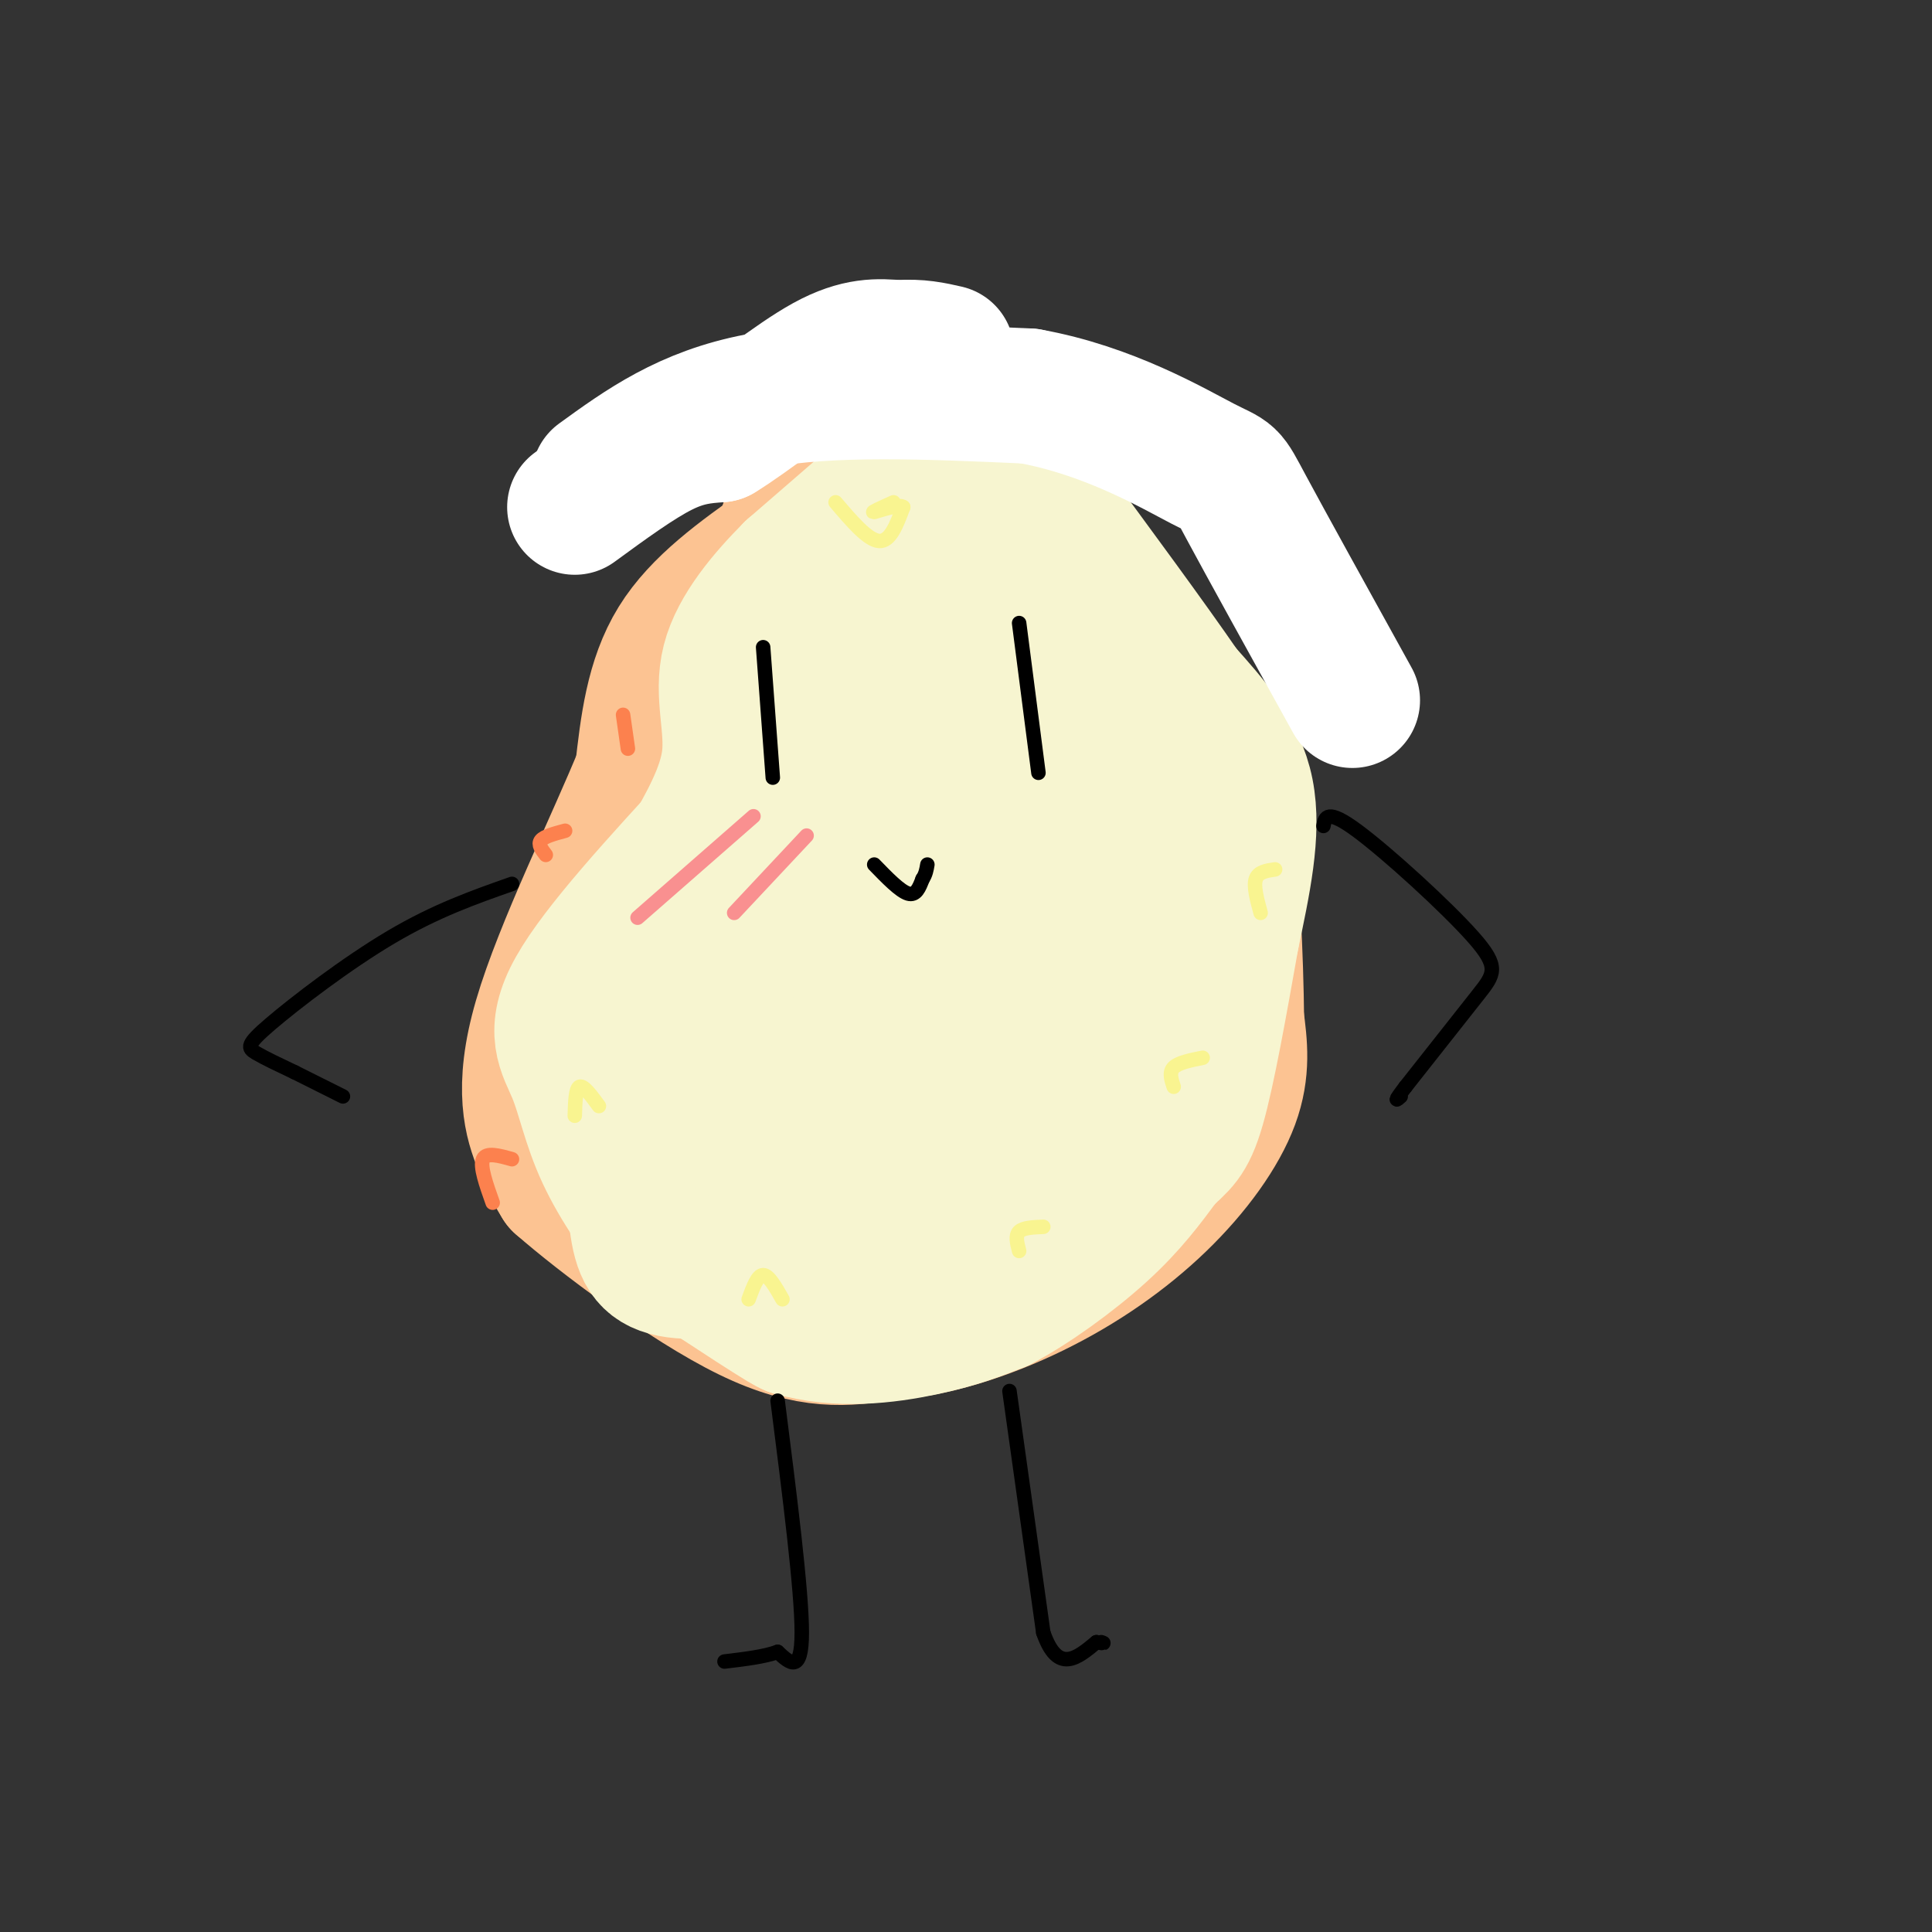 <svg viewBox='0 0 400 400' version='1.1' xmlns='http://www.w3.org/2000/svg' xmlns:xlink='http://www.w3.org/1999/xlink'><rect x="0" y="0" width="400" height="400" fill="#333333" stroke="none"/><g fill='none' stroke='#FCC392' stroke-width='28' stroke-linecap='round' stroke-linejoin='round'><path d='M162,113c-8.583,6.083 -17.167,12.167 -22,20c-4.833,7.833 -5.917,17.417 -7,27'/><path d='M133,160c-5.786,14.262 -16.750,36.417 -21,51c-4.250,14.583 -1.786,21.595 0,26c1.786,4.405 2.893,6.202 4,8'/><path d='M116,245c8.044,7.067 26.156,20.733 39,27c12.844,6.267 20.422,5.133 28,4'/><path d='M183,276c10.013,-0.609 21.045,-4.132 31,-9c9.955,-4.868 18.834,-11.080 26,-18c7.166,-6.920 12.619,-14.549 15,-21c2.381,-6.451 1.691,-11.726 1,-17'/><path d='M256,211c-0.111,-11.711 -0.889,-32.489 -3,-45c-2.111,-12.511 -5.556,-16.756 -9,-21'/><path d='M244,145c-3.250,-6.369 -6.875,-11.792 -13,-19c-6.125,-7.208 -14.750,-16.202 -25,-20c-10.250,-3.798 -22.125,-2.399 -34,-1'/><path d='M172,105c-7.056,1.618 -7.697,6.163 -8,5c-0.303,-1.163 -0.267,-8.033 -5,15c-4.733,23.033 -14.236,75.971 -18,99c-3.764,23.029 -1.790,16.151 0,14c1.790,-2.151 3.395,0.424 5,3'/><path d='M146,241c1.292,0.904 2.023,1.665 3,1c0.977,-0.665 2.201,-2.756 -1,-6c-3.201,-3.244 -10.827,-7.643 -15,-12c-4.173,-4.357 -4.893,-8.673 -5,-15c-0.107,-6.327 0.398,-14.665 2,-12c1.602,2.665 4.301,16.332 7,30'/><path d='M137,227c1.804,9.018 2.813,16.561 7,19c4.187,2.439 11.550,-0.228 16,2c4.450,2.228 5.986,9.351 8,-7c2.014,-16.351 4.507,-56.175 7,-96'/><path d='M175,145c2.726,-18.141 6.041,-15.494 8,-16c1.959,-0.506 2.564,-4.166 6,-2c3.436,2.166 9.705,10.158 13,19c3.295,8.842 3.618,18.534 1,27c-2.618,8.466 -8.177,15.704 -12,27c-3.823,11.296 -5.912,26.648 -8,42'/><path d='M183,242c-1.113,11.207 0.104,18.224 2,20c1.896,1.776 4.469,-1.690 8,-11c3.531,-9.310 8.019,-24.465 10,-39c1.981,-14.535 1.457,-28.452 -1,-38c-2.457,-9.548 -6.845,-14.728 -9,-22c-2.155,-7.272 -2.078,-16.636 -2,-26'/><path d='M191,126c-0.111,-4.950 0.611,-4.324 2,-5c1.389,-0.676 3.444,-2.656 9,1c5.556,3.656 14.611,12.946 19,19c4.389,6.054 4.111,8.873 4,16c-0.111,7.127 -0.056,18.564 0,30'/><path d='M225,187c0.571,11.774 1.998,26.207 0,38c-1.998,11.793 -7.423,20.944 -12,27c-4.577,6.056 -8.308,9.016 -7,7c1.308,-2.016 7.654,-9.008 14,-16'/><path d='M220,243c5.808,-9.850 13.327,-26.474 17,-38c3.673,-11.526 3.500,-17.956 2,-20c-1.500,-2.044 -4.327,0.296 -4,-3c0.327,-3.296 3.808,-12.227 0,-12c-3.808,0.227 -14.904,9.614 -26,19'/><path d='M209,189c-9.911,7.844 -21.689,17.956 -32,25c-10.311,7.044 -19.156,11.022 -28,15'/></g>
<g fill='none' stroke='#F7F5D0' stroke-width='28' stroke-linecap='round' stroke-linejoin='round'><path d='M179,105c0.000,0.000 -15.000,13.000 -15,13'/><path d='M164,118c-5.369,5.369 -11.292,12.292 -13,19c-1.708,6.708 0.798,13.202 0,20c-0.798,6.798 -4.899,13.899 -9,21'/><path d='M142,178c-3.083,5.026 -6.290,7.089 -9,12c-2.710,4.911 -4.922,12.668 -6,18c-1.078,5.332 -1.022,8.238 0,11c1.022,2.762 3.011,5.381 5,8'/><path d='M132,227c1.738,2.976 3.583,6.417 7,11c3.417,4.583 8.405,10.310 17,13c8.595,2.690 20.798,2.345 33,2'/><path d='M189,253c6.225,0.300 5.287,0.049 11,-3c5.713,-3.049 18.077,-8.898 27,-19c8.923,-10.102 14.407,-24.458 17,-35c2.593,-10.542 2.297,-17.271 2,-24'/><path d='M246,172c0.536,-6.321 0.875,-10.125 -6,-19c-6.875,-8.875 -20.964,-22.821 -30,-30c-9.036,-7.179 -13.018,-7.589 -17,-8'/><path d='M193,115c-3.476,-2.083 -3.667,-3.292 -4,-5c-0.333,-1.708 -0.810,-3.917 2,-5c2.810,-1.083 8.905,-1.042 15,-1'/><path d='M206,104c8.869,6.536 23.542,23.375 31,32c7.458,8.625 7.702,9.036 8,11c0.298,1.964 0.649,5.482 1,9'/><path d='M246,156c1.489,6.778 4.711,19.222 4,32c-0.711,12.778 -5.356,25.889 -10,39'/><path d='M240,227c-6.533,12.644 -17.867,24.756 -25,31c-7.133,6.244 -10.067,6.622 -13,7'/><path d='M202,265c-8.083,3.012 -21.792,7.042 -29,9c-7.208,1.958 -7.917,1.845 -11,0c-3.083,-1.845 -8.542,-5.423 -14,-9'/><path d='M148,265c-4.001,-2.346 -7.003,-3.712 -11,-8c-3.997,-4.288 -8.989,-11.500 -12,-18c-3.011,-6.500 -4.041,-12.288 -6,-17c-1.959,-4.712 -4.845,-8.346 0,-17c4.845,-8.654 17.423,-22.327 30,-36'/><path d='M149,169c8.781,-9.879 15.735,-16.576 20,-20c4.265,-3.424 5.841,-3.576 -2,12c-7.841,15.576 -25.097,46.879 -32,63c-6.903,16.121 -3.451,17.061 0,18'/><path d='M135,242c4.044,2.578 14.156,0.022 19,2c4.844,1.978 4.422,8.489 4,15'/><path d='M158,259c-2.988,3.500 -12.458,4.750 -18,4c-5.542,-0.750 -7.155,-3.500 -8,-9c-0.845,-5.500 -0.923,-13.750 -1,-22'/><path d='M131,232c-0.536,-5.405 -1.375,-7.917 4,-15c5.375,-7.083 16.964,-18.738 24,-33c7.036,-14.262 9.518,-31.131 12,-48'/><path d='M171,136c2.869,-10.917 4.042,-14.208 7,-6c2.958,8.208 7.702,27.917 5,47c-2.702,19.083 -12.851,37.542 -23,56'/><path d='M160,233c-4.091,10.581 -2.818,9.032 -2,10c0.818,0.968 1.182,4.453 7,-6c5.818,-10.453 17.091,-34.844 24,-56c6.909,-21.156 9.455,-39.078 12,-57'/><path d='M201,124c4.956,-5.015 11.347,10.947 15,22c3.653,11.053 4.567,17.196 5,24c0.433,6.804 0.384,14.267 -1,22c-1.384,7.733 -4.103,15.736 -8,25c-3.897,9.264 -8.970,19.790 -10,14c-1.030,-5.790 1.985,-27.895 5,-50'/><path d='M207,181c1.345,-14.310 2.208,-25.083 2,-19c-0.208,6.083 -1.488,29.024 -6,45c-4.512,15.976 -12.256,24.988 -20,34'/><path d='M183,241c-3.500,5.667 -2.250,2.833 -1,0'/><path d='M137,258c0.000,0.000 27.000,17.000 27,17'/><path d='M164,275c9.489,2.867 19.711,1.533 27,0c7.289,-1.533 11.644,-3.267 16,-5'/><path d='M207,270c6.578,-3.444 15.022,-9.556 21,-15c5.978,-5.444 9.489,-10.222 13,-15'/><path d='M241,240c3.267,-3.222 4.933,-3.778 7,-11c2.067,-7.222 4.533,-21.111 7,-35'/><path d='M255,194c2.333,-11.178 4.667,-21.622 3,-30c-1.667,-8.378 -7.333,-14.689 -13,-21'/><path d='M245,143c-7.000,-10.167 -18.000,-25.083 -29,-40'/><path d='M216,103c-4.689,-7.244 -1.911,-5.356 -4,-4c-2.089,1.356 -9.044,2.178 -16,3'/><path d='M196,102c-3.000,0.500 -2.500,0.250 -2,0'/></g>
<g fill='none' stroke='#FFFFFF' stroke-width='28' stroke-linecap='round' stroke-linejoin='round'><path d='M119,105c6.500,-4.750 13.000,-9.500 18,-12c5.000,-2.500 8.500,-2.750 12,-3'/><path d='M149,90c6.089,-3.667 15.311,-11.333 22,-15c6.689,-3.667 10.844,-3.333 15,-3'/><path d='M186,72c4.167,-0.333 7.083,0.333 10,1'/><path d='M124,99c9.083,-6.583 18.167,-13.167 33,-16c14.833,-2.833 35.417,-1.917 56,-1'/><path d='M213,82c16.536,2.952 29.875,10.833 36,14c6.125,3.167 5.036,1.619 9,9c3.964,7.381 12.982,23.690 22,40'/></g>
<g fill='none' stroke='#F9F490' stroke-width='3' stroke-linecap='round' stroke-linejoin='round'><path d='M119,231c0.083,-2.833 0.167,-5.667 1,-6c0.833,-0.333 2.417,1.833 4,4'/><path d='M155,269c0.917,-2.500 1.833,-5.000 3,-5c1.167,0.000 2.583,2.500 4,5'/><path d='M211,259c-0.417,-1.583 -0.833,-3.167 0,-4c0.833,-0.833 2.917,-0.917 5,-1'/><path d='M173,104c3.333,3.917 6.667,7.833 9,8c2.333,0.167 3.667,-3.417 5,-7'/><path d='M187,105c-0.733,-0.778 -5.067,0.778 -6,1c-0.933,0.222 1.533,-0.889 4,-2'/><path d='M243,225c-0.500,-1.500 -1.000,-3.000 0,-4c1.000,-1.000 3.500,-1.500 6,-2'/><path d='M261,189c-0.750,-2.750 -1.500,-5.500 -1,-7c0.500,-1.500 2.250,-1.750 4,-2'/></g>
<g fill='none' stroke='#FC814E' stroke-width='3' stroke-linecap='round' stroke-linejoin='round'><path d='M102,249c-1.333,-3.750 -2.667,-7.500 -2,-9c0.667,-1.500 3.333,-0.750 6,0'/><path d='M113,177c-0.833,-1.083 -1.667,-2.167 -1,-3c0.667,-0.833 2.833,-1.417 5,-2'/><path d='M130,155c0.000,0.000 -1.000,-7.000 -1,-7'/></g>
<g fill='none' stroke='#000000' stroke-width='3' stroke-linecap='round' stroke-linejoin='round'><path d='M158,134c0.000,0.000 2.000,27.000 2,27'/><path d='M211,129c0.000,0.000 4.000,31.000 4,31'/><path d='M106,183c-7.875,2.768 -15.750,5.536 -25,11c-9.250,5.464 -19.875,13.625 -25,18c-5.125,4.375 -4.750,4.964 -3,6c1.750,1.036 4.875,2.518 8,4'/><path d='M61,222c3.000,1.500 6.500,3.250 10,5'/><path d='M274,171c0.363,-1.821 0.726,-3.643 7,1c6.274,4.643 18.458,15.750 24,22c5.542,6.250 4.440,7.643 1,12c-3.440,4.357 -9.220,11.679 -15,19'/><path d='M291,225c-2.667,3.500 -1.833,2.750 -1,2'/><path d='M161,290c2.500,19.667 5.000,39.333 5,48c0.000,8.667 -2.500,6.333 -5,4'/><path d='M161,342c-2.667,1.000 -6.833,1.500 -11,2'/><path d='M209,288c0.000,0.000 7.000,50.000 7,50'/><path d='M216,338c3.000,8.667 7.000,5.333 11,2'/><path d='M227,340c2.000,0.333 1.500,0.167 1,0'/><path d='M181,179c2.667,2.750 5.333,5.500 7,6c1.667,0.500 2.333,-1.250 3,-3'/><path d='M191,182c0.667,-1.000 0.833,-2.000 1,-3'/></g>
<g fill='none' stroke='#F99090' stroke-width='3' stroke-linecap='round' stroke-linejoin='round'><path d='M132,190c0.000,0.000 24.000,-21.000 24,-21'/><path d='M152,189c0.000,0.000 15.000,-16.000 15,-16'/></g>
</svg>